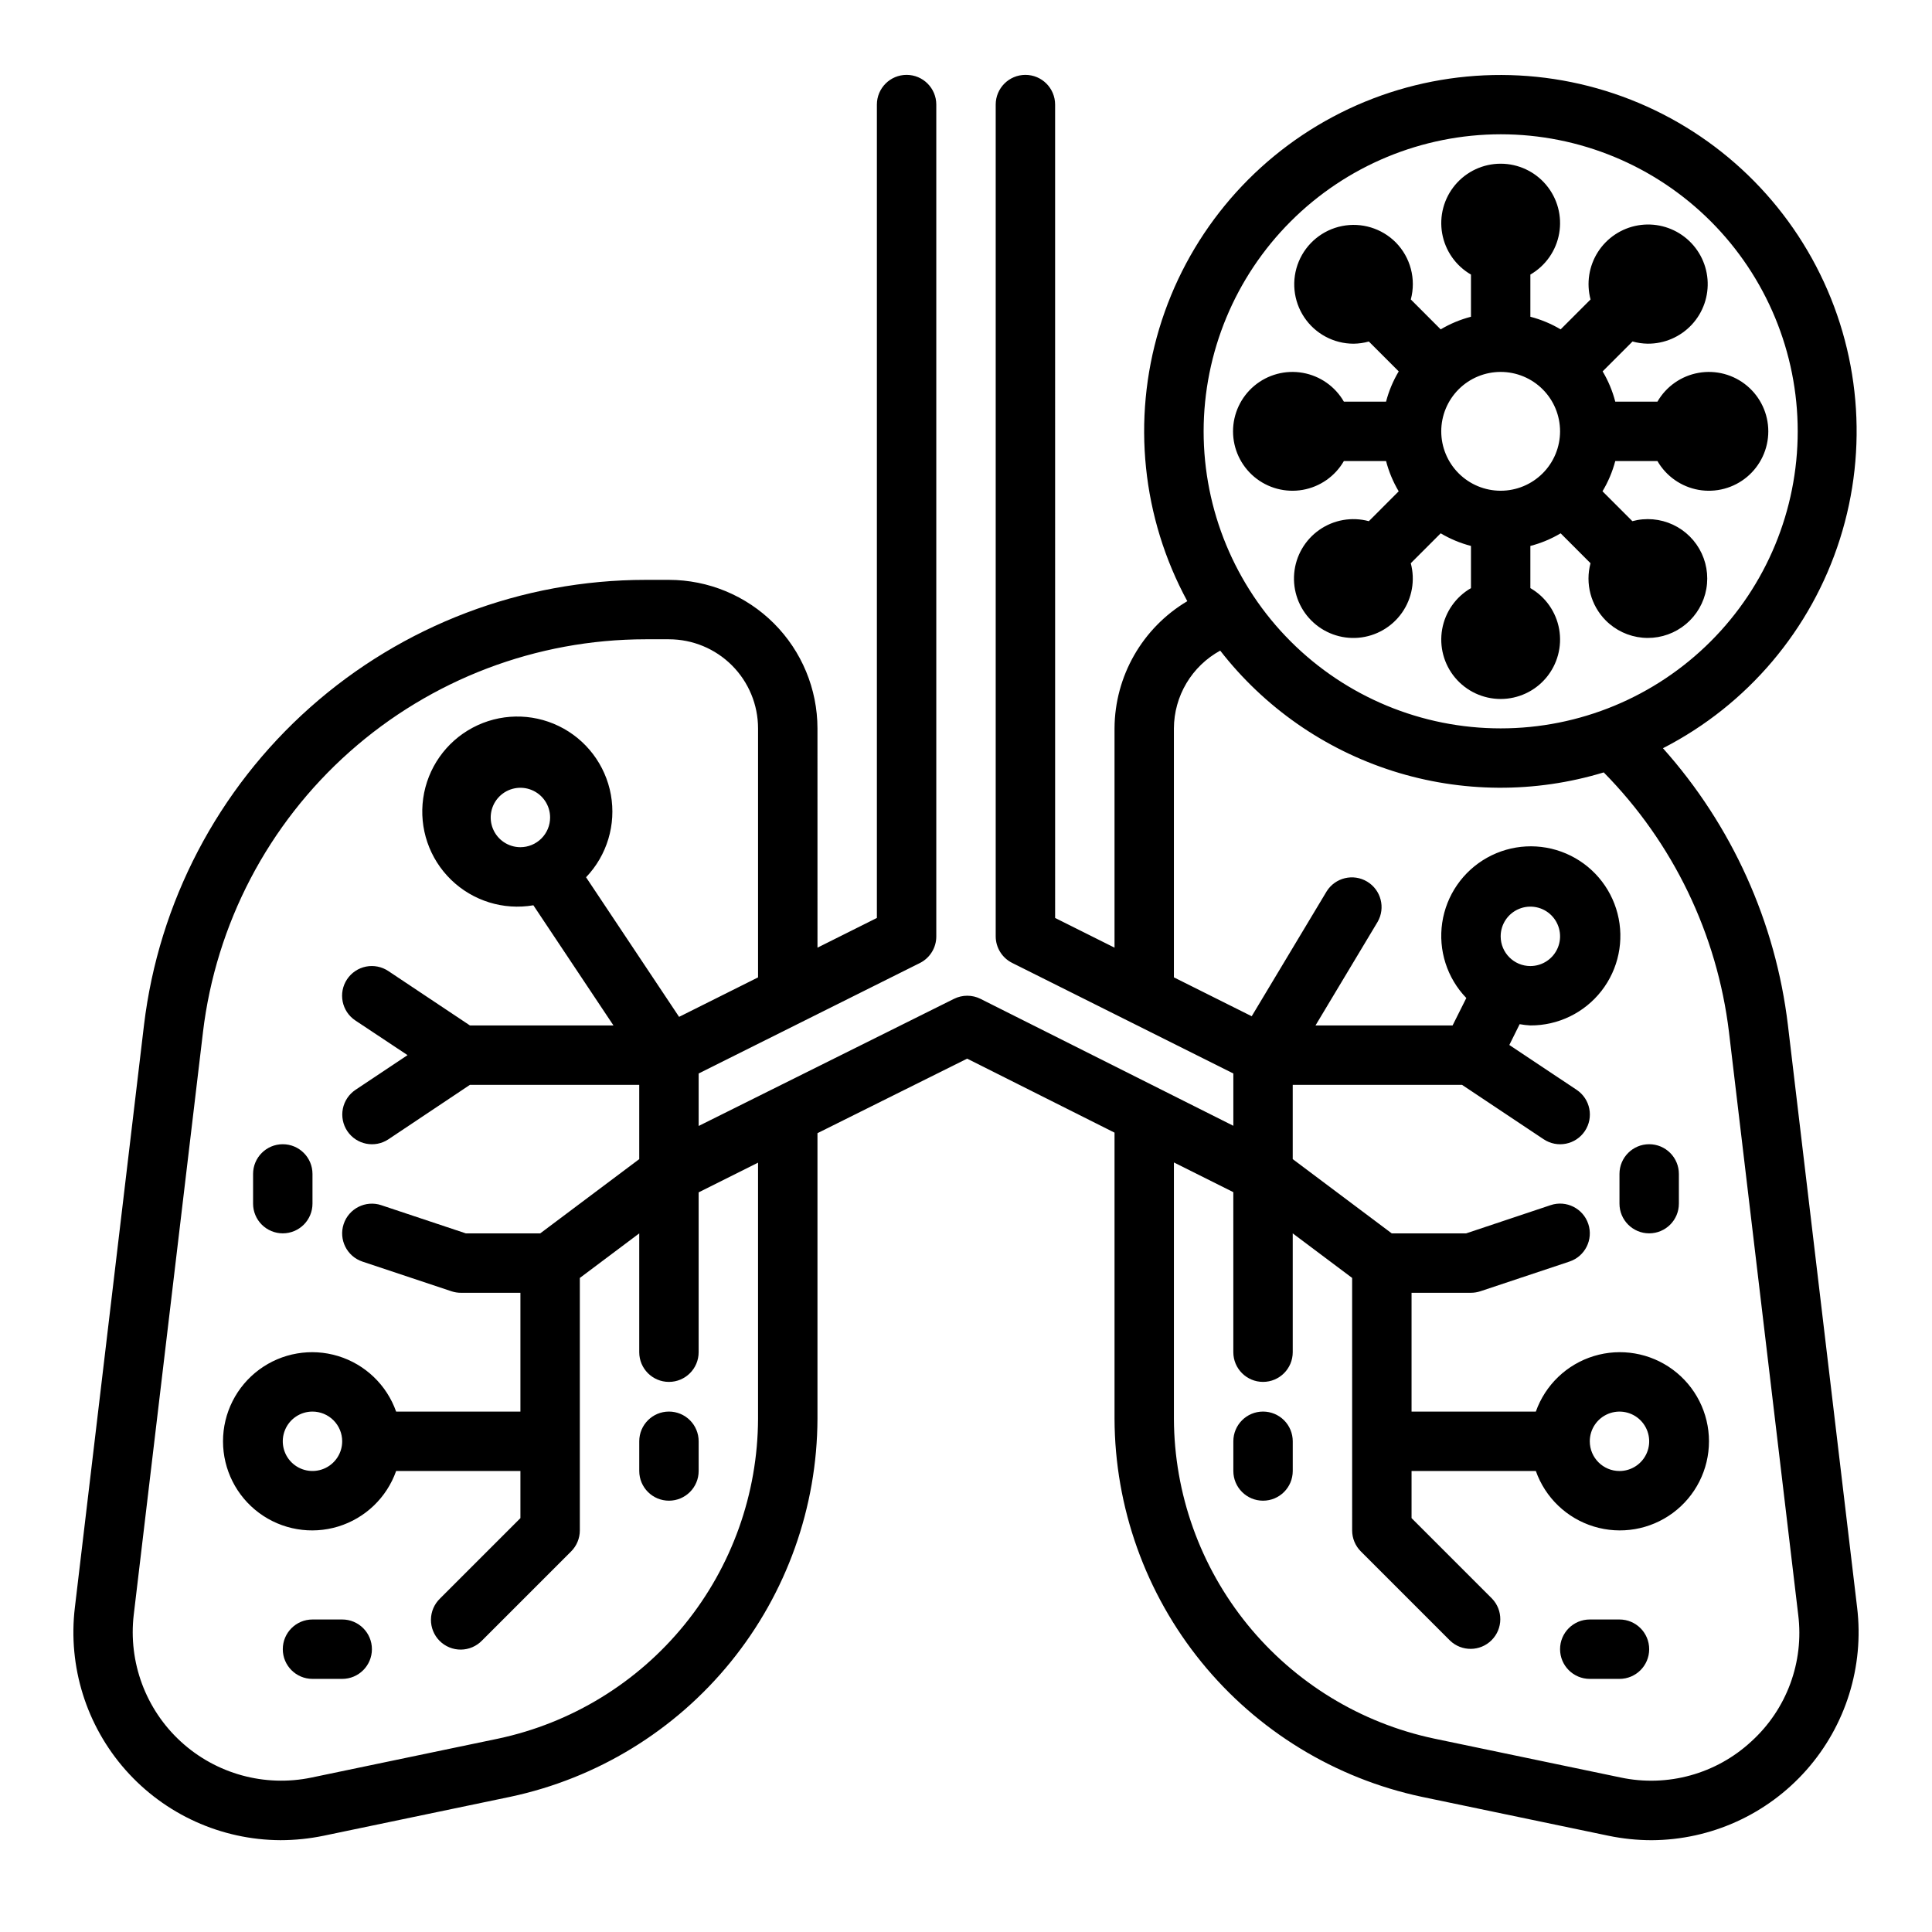 <?xml version="1.0" encoding="UTF-8"?>
<!-- The Best Svg Icon site in the world: iconSvg.co, Visit us! https://iconsvg.co -->
<svg fill="#000000" width="800px" height="800px" version="1.1" viewBox="144 144 512 512" xmlns="http://www.w3.org/2000/svg">
 <g>
  <path d="m500.14 266.18h11.18c0.73 2.816 1.859 5.516 3.348 8.02l-7.91 7.918h-0.004c-4.492-1.211-9.293-0.371-13.109 2.297-3.816 2.664-6.258 6.879-6.668 11.516-0.41 4.637 1.25 9.219 4.539 12.512 3.285 3.297 7.863 4.965 12.5 4.566 4.637-0.402 8.859-2.836 11.531-6.644 2.676-3.812 3.523-8.609 2.324-13.105l7.926-7.926c2.504 1.488 5.203 2.613 8.023 3.344v11.18c-4.031 2.324-6.824 6.316-7.633 10.898-0.809 4.586 0.453 9.289 3.441 12.855 2.992 3.566 7.41 5.625 12.062 5.625 4.652 0 9.07-2.059 12.059-5.625 2.992-3.566 4.254-8.27 3.445-12.855-0.809-4.582-3.602-8.574-7.633-10.898v-11.18c2.82-0.73 5.519-1.855 8.023-3.344l7.918 7.926c-1.445 5.398 0.078 11.16 4.008 15.137 2.609 2.633 6.062 4.262 9.754 4.598 3.691 0.336 7.383-0.641 10.426-2.762 3.043-2.117 5.238-5.242 6.203-8.82 0.965-3.578 0.637-7.383-0.93-10.746-1.566-3.359-4.266-6.059-7.625-7.625-3.359-1.562-7.164-1.895-10.746-0.93l-7.918-7.918c1.504-2.496 2.641-5.195 3.387-8.012h11.18-0.004c2.328 4.027 6.32 6.824 10.902 7.633 4.582 0.805 9.289-0.453 12.855-3.445 3.562-2.992 5.621-7.406 5.621-12.062 0-4.652-2.059-9.066-5.621-12.059-3.566-2.992-8.273-4.254-12.855-3.445s-8.574 3.602-10.902 7.633h-11.18 0.004c-0.73-2.816-1.859-5.519-3.348-8.02l7.922-7.922c1.305 0.367 2.656 0.562 4.012 0.582 4.434 0.035 8.676-1.797 11.695-5.047 3.016-3.246 4.527-7.613 4.164-12.031-0.363-4.422-2.566-8.484-6.07-11.195-3.504-2.715-7.988-3.832-12.359-3.078-4.367 0.758-8.219 3.312-10.609 7.047-2.387 3.734-3.098 8.301-1.957 12.586l-7.926 7.926c-2.504-1.488-5.203-2.613-8.023-3.344v-11.18c4.031-2.328 6.824-6.316 7.633-10.902 0.809-4.582-0.453-9.289-3.445-12.852-2.988-3.566-7.406-5.625-12.059-5.625-4.652 0-9.07 2.059-12.062 5.625-2.988 3.562-4.25 8.27-3.441 12.852 0.809 4.586 3.602 8.574 7.633 10.902v11.18c-2.82 0.73-5.519 1.855-8.023 3.344l-7.918-7.926c1.445-5.402-0.078-11.164-4.008-15.141-3.715-3.723-9.047-5.34-14.203-4.32-5.16 1.023-9.469 4.555-11.484 9.414-2.012 4.859-1.469 10.402 1.453 14.777s7.836 7 13.094 6.996c1.363-0.02 2.715-0.215 4.023-0.582l7.922 7.922c-1.492 2.496-2.621 5.195-3.356 8.012h-11.18c-2.324-4.031-6.316-6.824-10.898-7.633-4.582-0.809-9.289 0.453-12.855 3.445-3.562 2.992-5.621 7.406-5.621 12.059 0 4.656 2.059 9.07 5.621 12.062 3.566 2.992 8.273 4.25 12.855 3.445 4.582-0.809 8.574-3.606 10.898-7.633zm41.551-23.617c4.176 0 8.18 1.656 11.133 4.609s4.609 6.957 4.609 11.133-1.656 8.18-4.609 11.133-6.957 4.613-11.133 4.613c-4.176 0-8.18-1.66-11.133-4.613s-4.613-6.957-4.613-11.133 1.66-8.18 4.613-11.133 6.957-4.609 11.133-4.609z"/>
  <path d="m636.16 570.04-18.344-154.37c-3.258-27.277-14.816-52.895-33.117-73.383 22.395-11.484 39.277-31.434 46.895-55.422 7.621-23.984 5.352-50.02-6.309-72.32-11.66-22.305-31.742-39.031-55.785-46.461-24.043-7.434-50.059-4.961-72.273 6.875-22.211 11.832-38.777 32.043-46.023 56.145-7.242 24.102-4.562 50.098 7.441 72.215-11.898 7.074-19.219 19.867-19.285 33.711v58.109l-15.742-7.871-0.004-215.55c0-4.348-3.523-7.875-7.871-7.875-4.348 0-7.871 3.527-7.871 7.875v220.41c0 2.984 1.684 5.715 4.352 7.047l58.625 29.309v13.863l-67-33.637v-0.004c-2.211-1.102-4.816-1.102-7.031 0l-67.668 33.688v-13.91l58.625-29.27c2.68-1.34 4.371-4.086 4.352-7.086v-220.41c0-4.348-3.523-7.875-7.871-7.875s-7.871 3.527-7.871 7.875v215.55l-15.742 7.871-0.004-58.109c-0.012-10.438-4.16-20.441-11.539-27.82s-17.383-11.527-27.82-11.539h-6.219c-32.75 0.016-64.359 12.035-88.852 33.781-24.488 21.746-40.16 51.715-44.051 84.234l-18.32 154.36c-1.855 15.598 3.031 31.25 13.438 43.02 10.41 11.77 25.344 18.535 41.055 18.602 3.848-0.004 7.684-0.402 11.453-1.18l49.438-10.312c22.977-4.883 43.59-17.488 58.402-35.719 14.816-18.23 22.938-40.988 23.016-64.477v-75.676l39.668-19.75 39.055 19.609v75.816c0.078 23.496 8.203 46.254 23.023 64.488 14.816 18.23 35.438 30.836 58.418 35.715l49.453 10.312c3.762 0.781 7.598 1.176 11.438 1.18 15.711-0.07 30.641-6.844 41.043-18.613s15.285-27.418 13.426-43.016zm-291.27-50.066c-0.066 19.879-6.941 39.137-19.48 54.566-12.539 15.43-29.984 26.094-49.43 30.223l-49.422 10.305c-12.395 2.582-25.277-0.957-34.613-9.508-9.336-8.551-13.988-21.074-12.5-33.648l18.344-154.36-0.004 0.004c3.434-28.695 17.262-55.141 38.871-74.328 21.609-19.191 49.5-29.797 78.398-29.812h6.219c6.266 0 12.27 2.488 16.699 6.918 4.43 4.43 6.918 10.434 6.918 16.699v65.984l-20.926 10.461-24.656-37h0.004c5.559-5.82 8-13.945 6.574-21.867-1.43-7.918-6.555-14.68-13.797-18.195-7.242-3.512-15.727-3.356-22.828 0.426-7.106 3.781-11.977 10.73-13.109 18.699-1.129 7.969 1.613 15.996 7.387 21.605 5.769 5.609 13.875 8.121 21.809 6.762l21.223 31.844h-38.039l-21.633-14.422c-1.734-1.156-3.863-1.578-5.91-1.172-2.047 0.41-3.848 1.617-5.008 3.352-2.414 3.617-1.438 8.508 2.18 10.922l13.84 9.191-13.793 9.195c-1.734 1.16-2.941 2.961-3.352 5.008-0.406 2.047 0.016 4.176 1.172 5.91 2.414 3.617 7.301 4.594 10.918 2.18l21.586-14.418h44.871v19.68l-26.238 19.68h-19.719l-22.402-7.469v-0.004c-4.133-1.371-8.594 0.863-9.969 4.992-1.371 4.129 0.863 8.594 4.992 9.965l23.617 7.871c0.801 0.262 1.641 0.395 2.488 0.387h15.742v31.488h-32.938c-2.496-7.059-8.191-12.516-15.352-14.711-7.16-2.191-14.938-0.855-20.957 3.598s-9.57 11.496-9.57 18.984 3.551 14.535 9.57 18.988 13.797 5.785 20.957 3.594 12.855-7.648 15.352-14.707h32.938v12.484l-21.309 21.309c-1.52 1.469-2.387 3.484-2.402 5.594-0.02 2.113 0.812 4.141 2.305 5.637 1.492 1.492 3.523 2.32 5.633 2.305 2.113-0.02 4.129-0.887 5.594-2.402l23.617-23.617c1.477-1.477 2.305-3.477 2.309-5.566v-66.91l15.742-11.809v31.488c0 4.348 3.523 7.871 7.871 7.871s7.871-3.523 7.871-7.871v-42.359l15.742-7.871zm-62.977-151.46c-3.184 0-6.055-1.918-7.273-4.859s-0.543-6.328 1.707-8.582c2.25-2.25 5.637-2.922 8.578-1.703 2.941 1.219 4.859 4.086 4.859 7.269 0 2.09-0.828 4.09-2.305 5.566s-3.477 2.309-5.566 2.309zm-47.23 157.44c0 3.188-1.918 6.055-4.859 7.273s-6.328 0.547-8.582-1.707c-2.25-2.25-2.922-5.637-1.703-8.578 1.215-2.941 4.086-4.859 7.269-4.859 2.09 0 4.09 0.832 5.566 2.305 1.477 1.477 2.309 3.481 2.309 5.566zm307.01-346.37c20.879 0 40.898 8.293 55.664 23.055 14.762 14.766 23.055 34.789 23.055 55.664 0 20.879-8.293 40.902-23.055 55.664-14.766 14.766-34.785 23.059-55.664 23.059-20.879 0-40.902-8.293-55.664-23.059-14.762-14.762-23.055-34.785-23.055-55.664 0.02-20.871 8.32-40.879 23.082-55.637 14.758-14.758 34.766-23.059 55.637-23.082zm66.465 425.88c-9.32 8.656-22.27 12.234-34.711 9.582l-49.438-10.312h0.004c-19.445-4.129-36.887-14.789-49.426-30.211-12.535-15.422-19.414-34.672-19.488-54.547v-67.914l15.742 7.871 0.004 42.41c0 4.348 3.523 7.871 7.871 7.871s7.871-3.523 7.871-7.871v-31.488l15.742 11.809 0.004 66.91c0 2.09 0.828 4.09 2.305 5.566l23.617 23.617c3.09 2.981 8 2.938 11.035-0.098 3.035-3.035 3.078-7.945 0.094-11.035l-21.309-21.309v-12.484h32.938c2.496 7.059 8.191 12.516 15.352 14.707 7.16 2.191 14.938 0.859 20.957-3.594s9.574-11.5 9.574-18.988-3.555-14.531-9.574-18.984-13.797-5.789-20.957-3.598c-7.16 2.195-12.855 7.652-15.352 14.711h-32.938v-31.488h15.746c0.844 0 1.684-0.133 2.484-0.402l23.617-7.871c4.133-1.371 6.367-5.836 4.992-9.965-1.375-4.129-5.836-6.363-9.965-4.992l-22.406 7.488h-19.719l-26.238-19.68v-19.68h44.871l21.633 14.422v-0.004c3.617 2.414 8.504 1.438 10.918-2.18 2.414-3.617 1.438-8.504-2.18-10.918l-17.84-11.887 2.738-5.512h0.004c0.934 0.172 1.883 0.281 2.832 0.332 7.359 0.039 14.32-3.344 18.844-9.148 4.523-5.805 6.098-13.383 4.258-20.508-1.836-7.129-6.875-13-13.641-15.895-6.766-2.898-14.492-2.492-20.918 1.098-6.426 3.59-10.82 9.957-11.902 17.238-1.078 7.281 1.281 14.648 6.387 19.949l-3.637 7.266h-36.328l16.453-27.434c2.144-3.719 0.914-8.469-2.766-10.68-3.68-2.211-8.449-1.066-10.727 2.57l-19.867 33.109-20.621-10.305v-65.98c0.02-4.219 1.168-8.355 3.324-11.98 2.16-3.625 5.25-6.602 8.949-8.629 11.688 15.031 27.656 26.164 45.805 31.926 18.145 5.762 37.613 5.883 55.832 0.348 18.379 18.637 30.055 42.848 33.195 68.836l18.344 154.39v-0.004c1.574 12.535-3.047 25.051-12.391 33.551zm-42.848-79.508c0-3.184 1.918-6.051 4.859-7.269s6.324-0.547 8.578 1.703c2.25 2.254 2.926 5.641 1.707 8.582s-4.09 4.859-7.273 4.859c-4.348 0-7.871-3.527-7.871-7.875zm-23.617-133.82c0-3.184 1.918-6.055 4.859-7.269 2.941-1.219 6.328-0.547 8.578 1.703 2.25 2.254 2.926 5.641 1.707 8.582s-4.09 4.859-7.273 4.859c-4.348 0-7.871-3.527-7.871-7.875z"/>
  <path d="m478.72 518.08c-4.348 0-7.871 3.523-7.871 7.871v7.875c0 4.348 3.523 7.871 7.871 7.871s7.871-3.523 7.871-7.871v-7.875c0-2.086-0.828-4.09-2.305-5.566-1.477-1.473-3.481-2.305-5.566-2.305z"/>
  <path d="m581.05 447.23c-4.348 0-7.871 3.523-7.871 7.871v7.875c0 4.348 3.523 7.871 7.871 7.871 4.348 0 7.871-3.523 7.871-7.871v-7.875c0-2.086-0.828-4.09-2.305-5.566-1.477-1.477-3.477-2.305-5.566-2.305z"/>
  <path d="m573.18 573.18h-7.871c-4.348 0-7.875 3.523-7.875 7.871 0 4.348 3.527 7.871 7.875 7.871h7.871c4.348 0 7.871-3.523 7.871-7.871 0-4.348-3.523-7.871-7.871-7.871z"/>
  <path d="m321.28 518.08c-4.348 0-7.871 3.523-7.871 7.871v7.875c0 4.348 3.523 7.871 7.871 7.871s7.871-3.523 7.871-7.871v-7.875c0-2.086-0.828-4.09-2.305-5.566-1.477-1.473-3.477-2.305-5.566-2.305z"/>
  <path d="m218.94 470.85c2.09 0 4.09-0.832 5.566-2.305 1.477-1.477 2.305-3.481 2.305-5.566v-7.875c0-4.348-3.523-7.871-7.871-7.871s-7.871 3.523-7.871 7.871v7.875c0 2.086 0.828 4.09 2.305 5.566 1.477 1.473 3.481 2.305 5.566 2.305z"/>
  <path d="m234.69 573.18h-7.875c-4.348 0-7.871 3.523-7.871 7.871 0 4.348 3.523 7.871 7.871 7.871h7.875c4.348 0 7.871-3.523 7.871-7.871 0-4.348-3.523-7.871-7.871-7.871z"/>
 </g>
</svg>